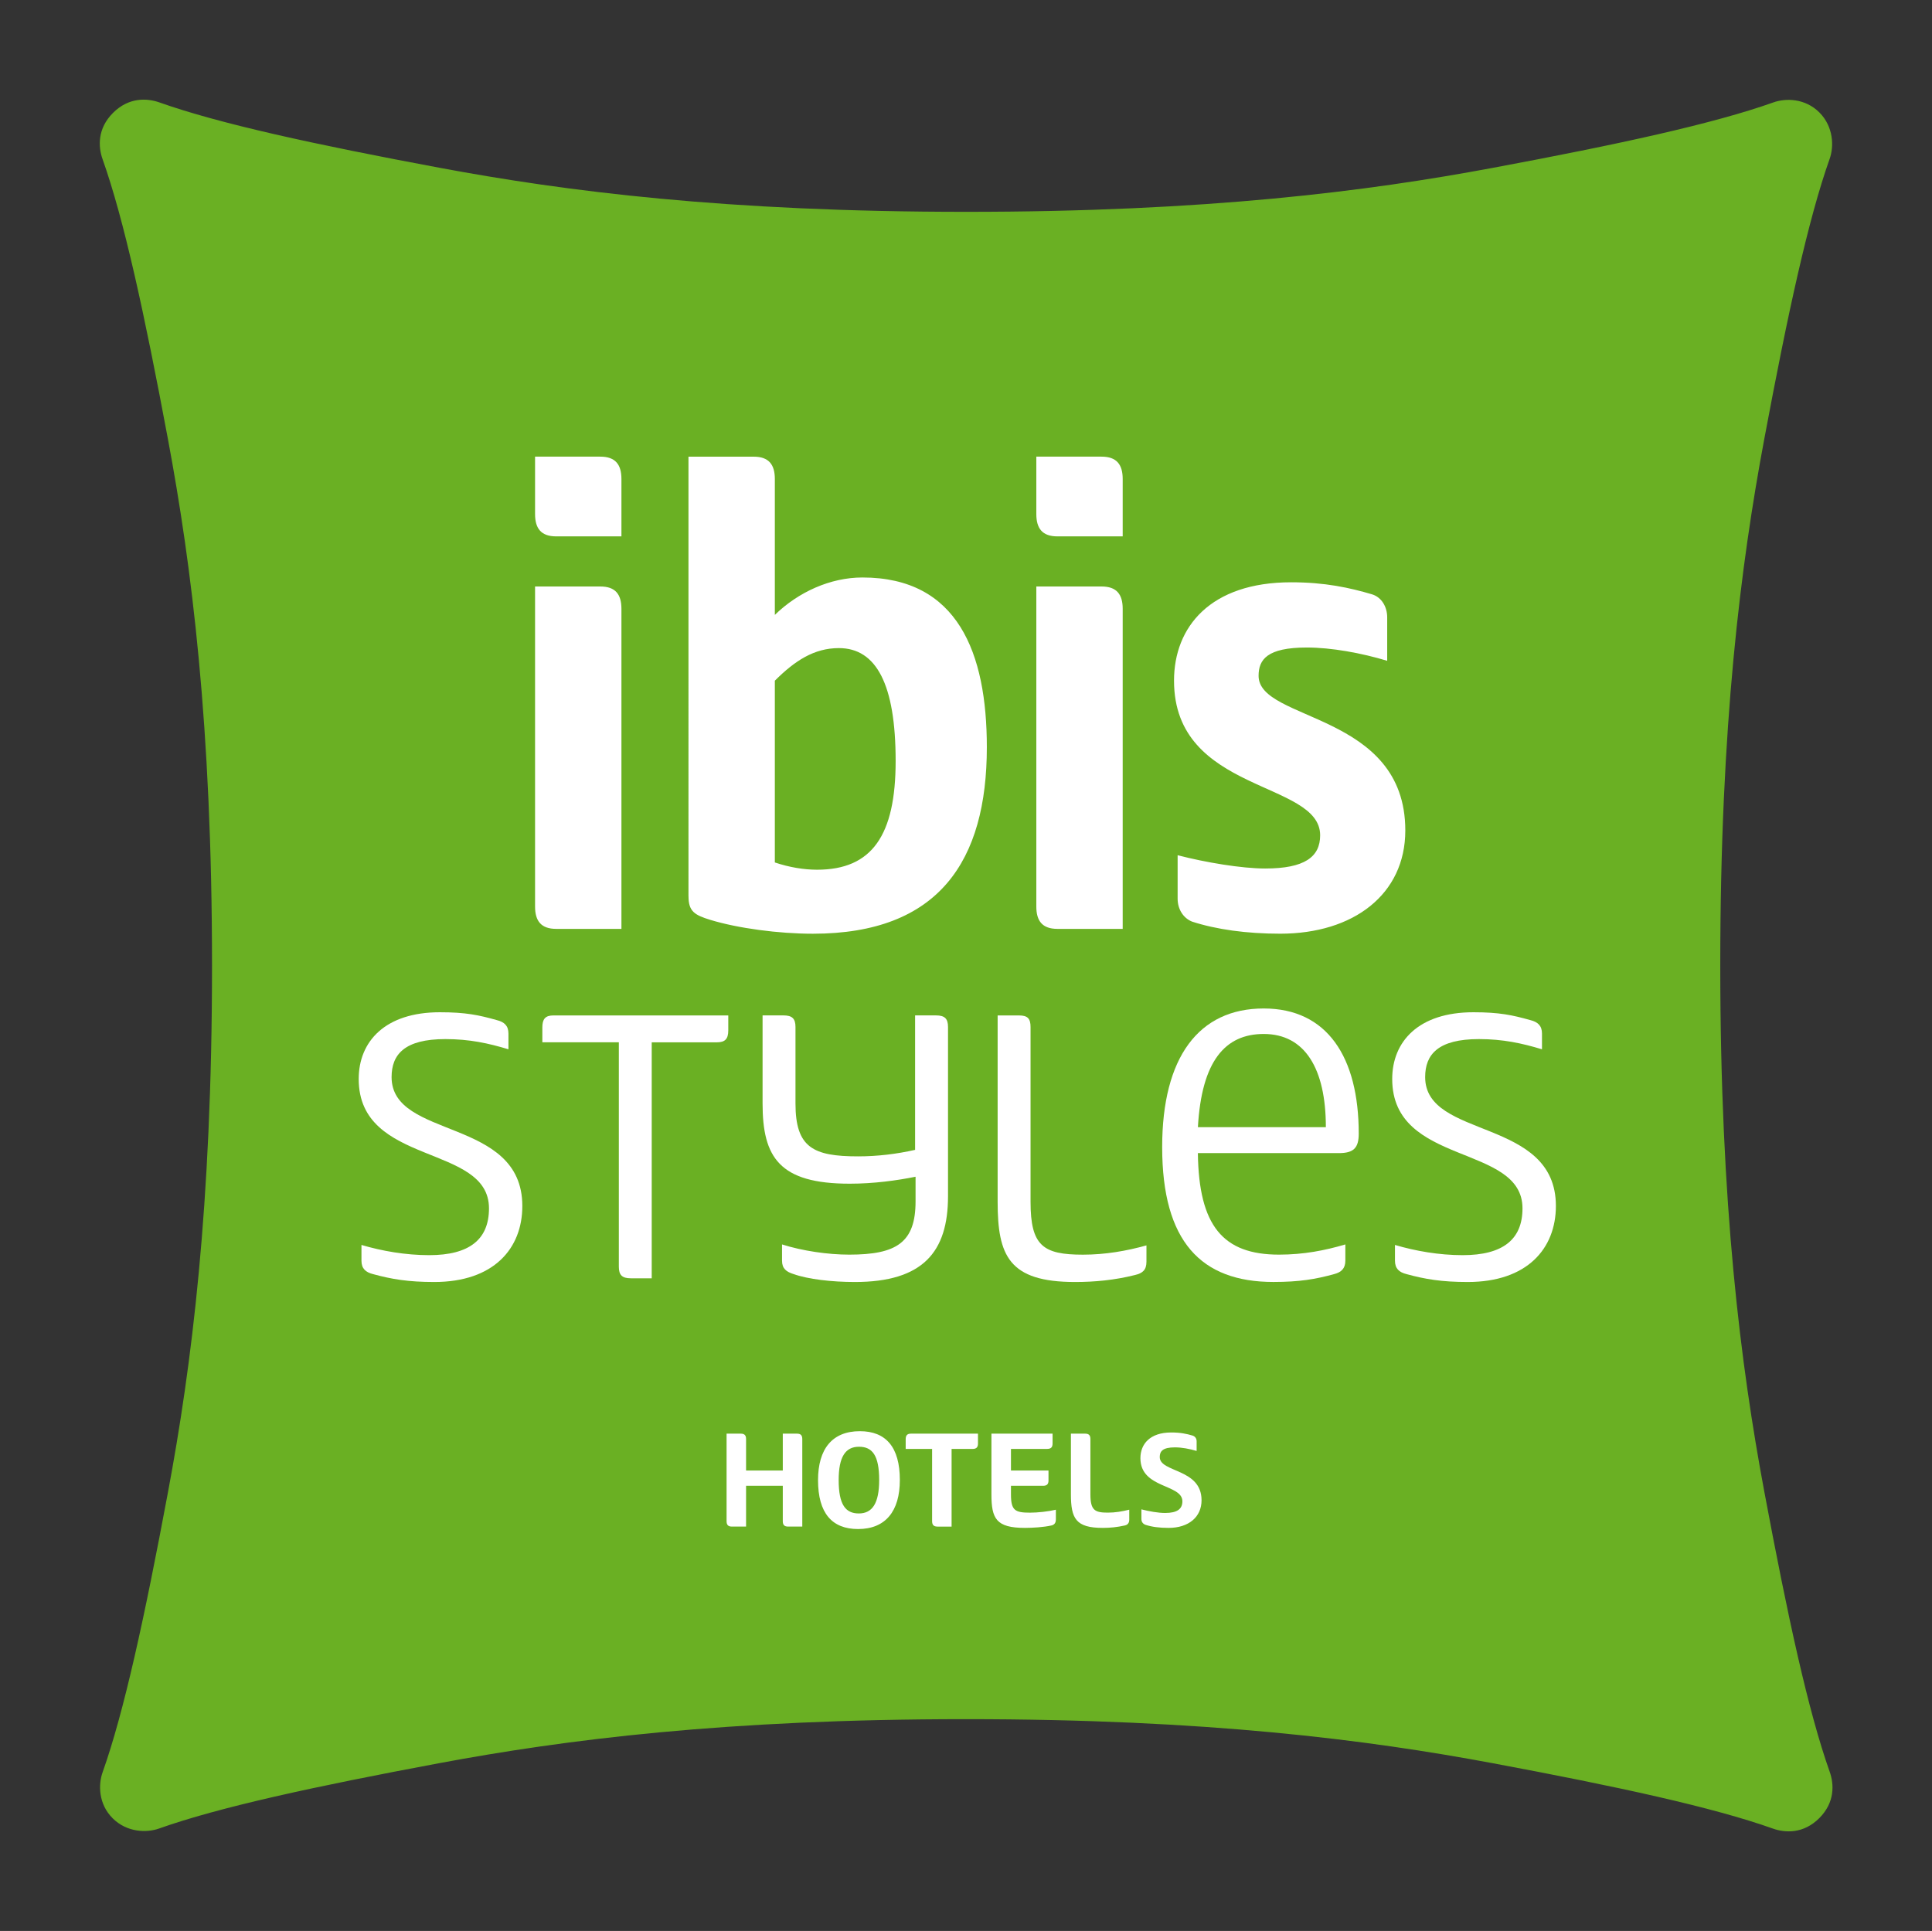 <svg xmlns="http://www.w3.org/2000/svg" xmlns:xlink="http://www.w3.org/1999/xlink" id="logo" x="0px" y="0px" viewBox="0 0 588.74 588.49" style="enable-background:new 0 0 588.74 588.49;" xml:space="preserve">
<rect x="0" y="0" width="588.74" height="588.49" fill="#333333" stroke="none"/>
<style type="text/css">
	.Arched_x0020_Green{fill:url(#SVGID_1_);stroke:#FFFFFF;stroke-width:0.25;stroke-miterlimit:1;}
	.st0{fill:#6AB023;}
	.st1{fill:#FFFFFF;}
	.st2{fill:none;}
</style>
<linearGradient id="SVGID_1_" gradientUnits="userSpaceOnUse" x1="294.37" y1="294.244" x2="295.077" y2="293.537">
	<stop offset="0" style="stop-color:#15A035"></stop>
	<stop offset="0.983" style="stop-color:#24371C"></stop>
</linearGradient>
<g>
	<g>
		<path class="st0" d="M554.41,34.26c4.33,4.33,4.49,10.36,3.15,14.13c-6.49,18.25-12.77,47.1-19.93,85.4    c-7.17,38.34-13.41,87.09-13.41,160.39c0,73.29,6.25,122.05,13.41,160.38c7.16,38.3,13.44,67.15,19.93,85.4    c1.34,3.77,1.65,9.32-3.17,14.15c-4.83,4.82-10.39,4.51-14.16,3.17c-18.26-6.49-47.13-12.77-85.44-19.93    c-38.35-7.16-87.13-13.41-160.46-13.41c-73.32,0-122.09,6.25-160.45,13.41c-38.31,7.16-67.18,13.44-85.44,19.93    c-3.76,1.34-9.79,1.19-14.12-3.14c-4.34-4.33-4.39-10.26-3.05-14.02c6.49-18.25,12.78-47.1,19.93-85.4    c7.17-38.34,13.41-87.09,13.41-160.39c0-73.3-6.25-122.05-13.41-160.38c-7.16-38.3-13.44-67.15-19.93-85.4    c-1.34-3.76-1.66-9.32,3.17-14.15c4.83-4.82,10.39-4.51,14.15-3.18c18.26,6.49,47.12,12.77,85.44,19.93    c38.35,7.16,87.12,13.41,160.45,13.41c73.33,0,122.1-6.24,160.46-13.41c38.31-7.15,67.18-13.44,85.44-19.93    C544.14,29.87,550.07,29.93,554.41,34.26z"></path>
		<path class="st1" d="M189.37,283.1v-3.87v-93.68c0-4.42-1.84-6.81-6.44-6.81h-19.88v97.54c0,4.41,1.85,6.81,6.44,6.81H189.37z     M189.37,163.47v-17.48c0-4.42-1.84-6.82-6.44-6.82h-19.88v17.49c0,4.41,1.85,6.81,6.44,6.81H189.37z M236.12,207.45    c6.07-6.06,11.96-9.93,19.51-9.93c11.41,0,17.3,11.04,17.3,34.41c0,22.64-7.18,33.13-23.93,33.13c-4.05,0-8.46-0.73-12.88-2.21    V207.45z M209.81,273.16c0,4.59,1.84,5.71,6.62,7.18c8.47,2.58,20.8,4.23,31.29,4.23c38.46,0,53-22.26,53-56.86    c0-28.71-8.83-51.71-37.91-51.71c-9.75,0-19.51,4.41-26.69,11.4v-41.4c0-4.42-1.84-6.82-6.45-6.82h-19.87V273.16z M342.12,283.1    v-3.87v-93.68c0-4.42-1.84-6.81-6.45-6.81h-19.87v97.54c0,4.41,1.84,6.81,6.43,6.81H342.12z M342.12,163.47v-17.48    c0-4.42-1.84-6.82-6.45-6.82h-19.87v17.49c0,4.41,1.84,6.81,6.43,6.81H342.12z M428.24,253.1c0-36.08-44.71-33.13-44.71-47.12    c0-4.96,2.57-8.64,14.72-8.64c7.36,0,16.56,1.65,24.47,4.05v-13.25c0-3.13-1.64-6.08-4.59-7c-6.81-2.02-14.35-3.68-24.66-3.68    c-24.66,0-35.71,13.62-35.71,29.99c0,34.42,44.53,30.37,44.53,47.12c0,6.62-4.78,10.12-16.74,10.12c-7.18,0-18.22-1.85-26.69-4.05    v13.25c0,3.13,1.66,5.89,4.41,6.99c7.38,2.39,16.57,3.68,26.87,3.68C412.42,284.56,428.24,272.6,428.24,253.1"></path>
		<g>
			<g>
				<path class="st1" d="M240.14,465.25c-1.15,0-1.6-0.55-1.6-1.65v-10.79h-11.19v12.44h-4.34c-1.15,0-1.6-0.55-1.6-1.65v-26.67      h4.35c1.15,0,1.59,0.55,1.59,1.65v9.59h11.19v-11.24h4.35c1.15,0,1.59,0.55,1.59,1.65v26.67H240.14z"></path>
				<path class="st1" d="M249.28,451.11c0-9.53,4.34-14.93,12.74-14.93c7.94,0,12.19,4.84,12.19,14.88      c0,9.49-4.35,14.94-12.73,14.94C253.52,466,249.28,461.14,249.28,451.11 M267.91,451.06c0-7.54-2.1-10.14-6.15-10.14      c-4.15,0-6.19,3.1-6.19,10.14c0,7.54,2.1,10.19,6.14,10.19C265.86,461.25,267.91,458.1,267.91,451.06"></path>
				<path class="st1" d="M285.64,465.25c-1.14,0-1.6-0.55-1.6-1.65v-22.02h-8.05v-2.95c0-1.15,0.45-1.7,1.6-1.7h20.43v3.05      c0,1.15-0.55,1.61-1.65,1.61h-6.39v23.67H285.64z"></path>
				<path class="st1" d="M321.75,463.15c0,0.95-0.46,1.55-1.3,1.75c-2.39,0.55-5.79,0.75-8.13,0.75c-8.8,0-10.2-2.85-10.2-10.24      v-18.48h18.63v3.04c0,1.15-0.55,1.61-1.65,1.61h-11.03v6.59h11.44v3.05c0,1.15-0.55,1.6-1.65,1.6h-9.79v2.6      c0,4.89,1.2,5.59,5.79,5.59c2.35,0,5.6-0.35,7.9-0.9V463.15z"></path>
				<path class="st1" d="M344.12,463.15c0,0.95-0.45,1.55-1.3,1.75c-2.45,0.55-4.54,0.75-6.79,0.75c-8.19,0-9.69-2.85-9.69-10.24      v-18.48h4.35c1.14,0,1.59,0.54,1.59,1.64v16.84c0,4.89,1.35,5.59,5.3,5.59c2.25,0,4.34-0.35,6.54-0.9V463.15z"></path>
				<path class="st1" d="M356.11,465.65c-2.8,0-5.1-0.3-7.09-0.95c-0.75-0.3-1.2-0.9-1.2-1.75V460c2.3,0.6,5.09,1.1,7.24,1.1      c3.65,0,5.25-1.2,5.25-3.55c0-5.34-12.79-3.8-12.79-13.14c0-4.34,2.94-7.84,9.39-7.84c2.8,0,4.65,0.4,6.49,0.94      c0.8,0.25,1.25,0.91,1.25,1.75v2.94c-2.15-0.64-4.49-1.09-6.64-1.09c-3.7,0-4.6,1.2-4.6,2.94c0,4.8,12.74,3.4,12.74,13.19      C366.15,462.3,362.26,465.65,356.11,465.65"></path>
			</g>
		</g>
		<g>
			<g>
				<path class="st1" d="M132.34,390.71c-7.91,0-13-0.85-18.65-2.4c-2.26-0.56-3.54-1.69-3.54-4.09v-4.8      c6.22,1.84,13.42,3.11,20.63,3.11c12.29,0,18.23-4.81,18.23-14.27c0-19.78-39.7-12.72-39.7-39.42      c0-11.44,8.05-20.34,24.72-20.34c7.91,0,11.87,0.85,17.38,2.4c2.26,0.56,3.53,1.7,3.53,4.09v4.8      c-6.07-1.84-11.87-3.11-19.22-3.11c-12.43,0-16.39,4.67-16.39,11.58c0,19.08,39.84,12.15,39.84,39.28      C159.18,380.54,150.42,390.71,132.34,390.71"></path>
				<path class="st1" d="M192.25,389.58c-2.69,0-3.67-0.99-3.67-3.54v-68.38h-23.31v-4.52c0-2.54,0.85-3.67,3.39-3.67h53.27v4.53      c0,2.68-0.99,3.67-3.53,3.67H198.6v71.92H192.25z"></path>
				<path class="st1" d="M241.84,388.3c-2.26-0.7-3.53-1.69-3.53-4.09v-4.95c6.22,1.98,13.98,3.11,20.48,3.11      c14.41,0,20.21-3.67,20.21-16.25v-7.49c-5.65,1.14-12.71,2.12-20.06,2.12c-21.48,0-26.56-8.05-26.56-24.44v-26.85h6.36      c2.68,0,3.67,0.99,3.67,3.54v23.31c0,13.42,5.37,16.11,19.07,16.11c5.93,0,11.73-0.71,17.38-1.98v-40.98h6.36      c2.68,0,3.67,0.99,3.67,3.54v51.57c0,16.96-7.63,26.14-28.4,26.14C253.43,390.71,246.22,389.86,241.84,388.3"></path>
				<path class="st1" d="M349.36,384.49c0,2.55-1.13,3.54-3.53,4.1c-6.22,1.56-12.29,2.12-18.23,2.12      c-20.2,0-23.59-8.05-23.59-24.44v-56.8h6.5c2.69,0,3.53,0.99,3.53,3.54v53.26c0,13.42,3.81,16.11,15.96,16.11      c6.78,0,13.28-1.13,19.36-2.83V384.49z"></path>
				<path class="st1" d="M409.97,384.21c0,2.41-1.28,3.54-3.4,4.09c-5.65,1.56-10.59,2.4-18.51,2.4      c-22.04,0-33.91-12.29-33.91-41.11c0-27.41,11.16-42.24,30.94-42.24c19.36,0,28.96,14.83,28.96,38.14      c0,4.38-1.56,5.94-6.07,5.94h-42.95c0.28,22.17,7.63,30.94,24.73,30.94c7.49,0,13.99-1.27,20.21-3.11V384.21z M365.04,343.52      h38.99c0-17.8-6.36-28.4-18.93-28.4C373.38,315.12,366.17,323.31,365.04,343.52"></path>
				<path class="st1" d="M447.27,390.71c-7.91,0-13-0.85-18.65-2.4c-2.26-0.56-3.53-1.69-3.53-4.09v-4.8      c6.22,1.84,13.42,3.11,20.63,3.11c12.29,0,18.23-4.81,18.23-14.27c0-19.78-39.7-12.72-39.7-39.42      c0-11.44,8.05-20.34,24.73-20.34c7.91,0,11.87,0.85,17.38,2.4c2.26,0.56,3.53,1.7,3.53,4.09v4.8      c-6.08-1.84-11.87-3.11-19.21-3.11c-12.44,0-16.39,4.67-16.39,11.58c0,19.08,39.84,12.15,39.84,39.28      C474.12,380.54,465.36,390.71,447.27,390.71"></path>
			</g>
		</g>
	</g>
	<rect x="0" class="st2" width="588.49" height="588.49"></rect>
</g>
</svg>